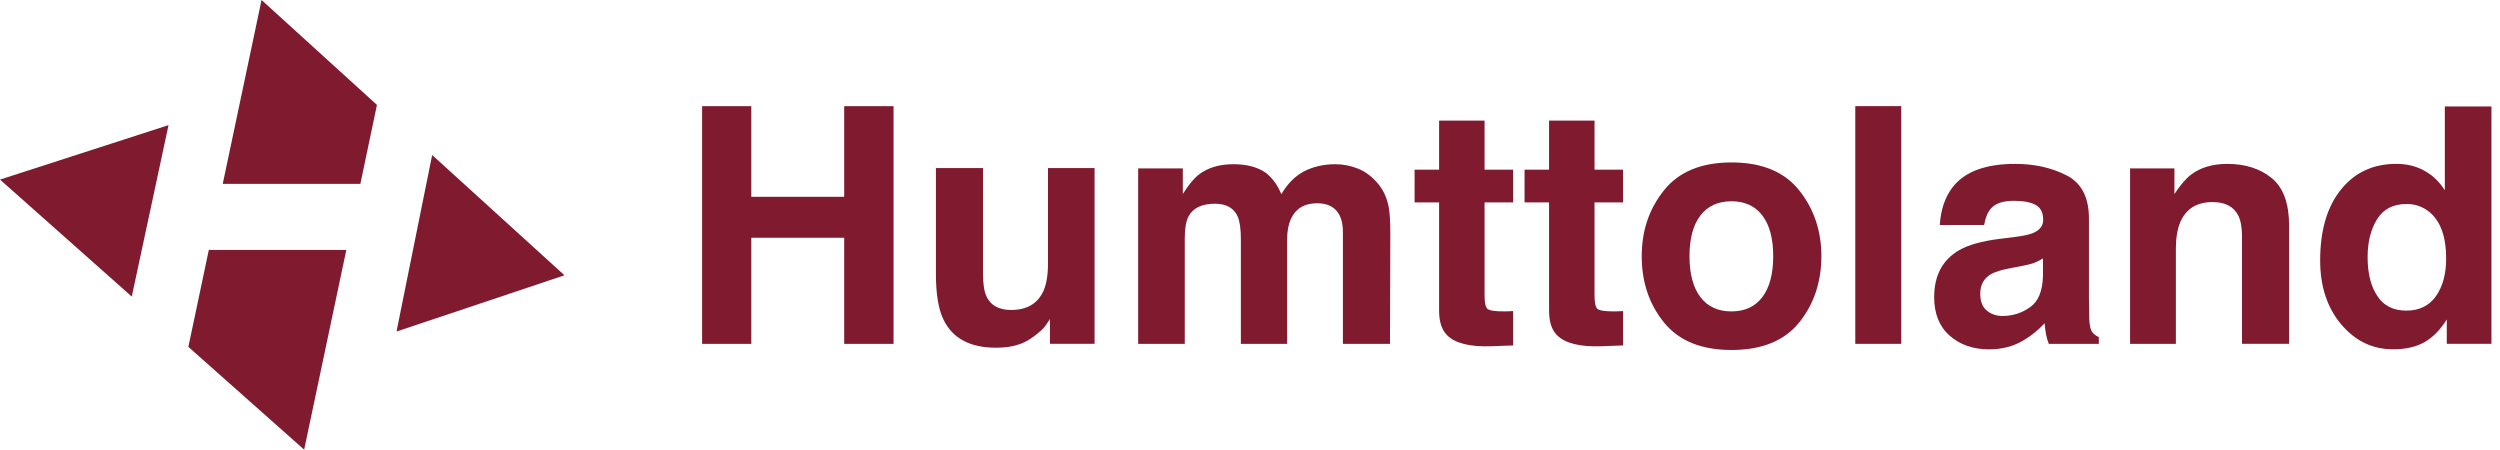 <?xml version="1.0" encoding="UTF-8"?>
<svg xmlns="http://www.w3.org/2000/svg" width="139" height="25" viewBox="0 0 139 25" fill="none">
  <g id="Group">
    <g id="Group_2">
      <path id="Vector" d="M9.37 6.957L8.338 11.771L7.326 16.489L0 9.985L4.685 8.471L9.37 6.957Z" fill="#801A2F"></path>
      <path id="Vector_2" d="M31.383 15.306L26.715 16.87L22.047 18.432L22.861 14.395C22.876 14.336 22.89 14.276 22.898 14.214L24.028 8.619L31.383 15.305V15.306Z" fill="#801A2F"></path>
      <path id="Vector_3" d="M20.958 5.832L20.036 10.224H12.386L12.396 10.169L14.542 0L20.958 5.832Z" fill="#801A2F"></path>
      <path id="Vector_4" d="M19.255 13.897L16.911 25L10.473 19.285L10.791 17.782L11.61 13.897H19.255Z" fill="#801A2F"></path>
    </g>
    <g id="Group_3">
      <path id="Vector_5" d="M46.937 19.119V13.219H41.772V19.119H39.038V5.903H41.772V10.942H46.937V5.903H49.681V19.119H46.937Z" fill="#801A2F"></path>
      <path id="Vector_6" d="M58.377 17.738C58.354 17.767 58.294 17.857 58.198 18.007C58.101 18.156 57.988 18.288 57.857 18.401C57.457 18.76 57.069 19.004 56.695 19.135C56.322 19.267 55.884 19.333 55.383 19.333C53.937 19.333 52.961 18.813 52.459 17.772C52.178 17.199 52.037 16.353 52.037 15.235V9.343H54.655V15.235C54.655 15.79 54.721 16.209 54.852 16.489C55.085 16.986 55.542 17.234 56.223 17.234C57.096 17.234 57.694 16.882 58.017 16.175C58.184 15.793 58.268 15.288 58.268 14.66V9.343H60.858V19.117H58.376V17.736L58.377 17.738Z" fill="#801A2F"></path>
      <path id="Vector_7" d="M68.814 12.035C68.6 11.563 68.178 11.327 67.549 11.327C66.82 11.327 66.33 11.563 66.079 12.035C65.941 12.305 65.873 12.705 65.873 13.237V19.118H63.282V9.363H65.765V10.789C66.082 10.28 66.379 9.92 66.66 9.704C67.156 9.321 67.799 9.13 68.588 9.13C69.336 9.13 69.939 9.295 70.4 9.624C70.77 9.928 71.051 10.32 71.242 10.799C71.576 10.226 71.992 9.803 72.489 9.534C73.014 9.265 73.6 9.13 74.245 9.13C74.676 9.13 75.1 9.213 75.518 9.381C75.937 9.549 76.316 9.842 76.657 10.261C76.931 10.601 77.117 11.02 77.212 11.515C77.272 11.844 77.302 12.325 77.302 12.959L77.283 19.118H74.666V12.896C74.666 12.526 74.606 12.222 74.486 11.982C74.259 11.528 73.841 11.301 73.231 11.301C72.527 11.301 72.038 11.593 71.771 12.18C71.633 12.491 71.565 12.865 71.565 13.3V19.118H68.992V13.3C68.992 12.72 68.932 12.3 68.813 12.035H68.814Z" fill="#801A2F"></path>
      <path id="Vector_8" d="M84.129 17.297V19.206L82.919 19.251C81.711 19.293 80.887 19.084 80.445 18.623C80.157 18.331 80.014 17.879 80.014 17.269V11.253H78.651V9.433H80.014V6.707H82.542V9.433H84.129V11.253H82.542V16.418C82.542 16.818 82.593 17.068 82.695 17.166C82.796 17.264 83.107 17.314 83.627 17.314C83.705 17.314 83.787 17.314 83.873 17.308C83.96 17.305 84.044 17.302 84.129 17.295V17.297Z" fill="#801A2F"></path>
      <path id="Vector_9" d="M90.243 17.297V19.206L89.033 19.251C87.825 19.293 87 19.084 86.558 18.623C86.271 18.331 86.128 17.879 86.128 17.269V11.253H84.765V9.433H86.128V6.707H88.656V9.433H90.243V11.253H88.656V16.418C88.656 16.818 88.707 17.068 88.808 17.166C88.91 17.264 89.221 17.314 89.741 17.314C89.819 17.314 89.9 17.314 89.987 17.308C90.073 17.305 90.158 17.302 90.243 17.295V17.297Z" fill="#801A2F"></path>
      <path id="Vector_10" d="M100.033 10.581C100.857 11.615 101.269 12.838 101.269 14.249C101.269 15.66 100.857 16.91 100.033 17.93C99.209 18.949 97.956 19.459 96.275 19.459C94.595 19.459 93.344 18.949 92.518 17.93C91.694 16.912 91.28 15.685 91.28 14.249C91.28 12.813 91.692 11.617 92.518 10.581C93.342 9.548 94.595 9.031 96.275 9.031C97.956 9.031 99.207 9.548 100.033 10.581ZM96.267 11.191C95.519 11.191 94.944 11.456 94.54 11.984C94.137 12.512 93.936 13.267 93.936 14.248C93.936 15.228 94.137 15.984 94.54 16.516C94.944 17.048 95.519 17.314 96.267 17.314C97.015 17.314 97.588 17.048 97.989 16.516C98.389 15.984 98.591 15.228 98.591 14.248C98.591 13.267 98.389 12.512 97.989 11.984C97.588 11.456 97.015 11.191 96.267 11.191Z" fill="#801A2F"></path>
      <path id="Vector_11" d="M103.154 5.901H105.71V19.117H103.154V5.901Z" fill="#801A2F"></path>
      <path id="Vector_12" d="M108.569 10.403C109.243 9.542 110.403 9.112 112.047 9.112C113.117 9.112 114.068 9.325 114.899 9.749C115.73 10.172 116.145 10.973 116.145 12.152V16.636C116.145 16.946 116.152 17.323 116.164 17.766C116.182 18.1 116.232 18.327 116.317 18.447C116.4 18.567 116.526 18.665 116.694 18.743V19.12H113.915C113.837 18.922 113.784 18.738 113.754 18.563C113.724 18.39 113.701 18.193 113.682 17.972C113.33 18.354 112.923 18.68 112.463 18.949C111.913 19.266 111.291 19.424 110.598 19.424C109.714 19.424 108.983 19.172 108.406 18.666C107.829 18.161 107.54 17.445 107.54 16.519C107.54 15.318 108.004 14.448 108.929 13.91C109.438 13.617 110.184 13.408 111.171 13.282L112.04 13.174C112.512 13.114 112.85 13.039 113.054 12.949C113.418 12.793 113.601 12.552 113.601 12.223C113.601 11.823 113.461 11.547 113.184 11.394C112.906 11.241 112.497 11.165 111.961 11.165C111.357 11.165 110.93 11.314 110.678 11.613C110.498 11.834 110.379 12.133 110.319 12.511H107.852C107.906 11.656 108.145 10.953 108.57 10.403H108.569ZM110.47 17.272C110.709 17.47 111.002 17.568 111.349 17.568C111.899 17.568 112.406 17.407 112.868 17.084C113.332 16.762 113.573 16.174 113.589 15.318V14.367C113.428 14.468 113.265 14.552 113.101 14.613C112.936 14.676 112.71 14.734 112.424 14.787L111.851 14.896C111.313 14.992 110.927 15.108 110.694 15.245C110.3 15.477 110.103 15.839 110.103 16.33C110.103 16.767 110.226 17.079 110.47 17.27V17.272Z" fill="#801A2F"></path>
      <path id="Vector_13" d="M123.014 11.236C122.146 11.236 121.553 11.603 121.229 12.339C121.061 12.728 120.978 13.224 120.978 13.829V19.118H118.432V9.363H120.898V10.789C121.227 10.287 121.538 9.925 121.831 9.704C122.356 9.31 123.024 9.112 123.83 9.112C124.84 9.112 125.666 9.376 126.31 9.905C126.953 10.433 127.273 11.311 127.273 12.536V19.117H124.656V13.172C124.656 12.659 124.588 12.263 124.45 11.989C124.199 11.487 123.72 11.236 123.016 11.236H123.014Z" fill="#801A2F"></path>
      <path id="Vector_14" d="M138.524 5.92V19.117H136.041V17.762C135.677 18.342 135.262 18.763 134.795 19.027C134.33 19.29 133.75 19.421 133.055 19.421C131.913 19.421 130.953 18.959 130.171 18.035C129.392 17.111 129.001 15.926 129.001 14.48C129.001 12.813 129.385 11.5 130.153 10.545C130.921 9.589 131.948 9.111 133.233 9.111C133.824 9.111 134.351 9.24 134.811 9.501C135.272 9.76 135.646 10.121 135.932 10.581V5.92H138.523H138.524ZM131.639 14.294C131.639 15.196 131.818 15.916 132.177 16.454C132.53 16.998 133.068 17.27 133.791 17.27C134.514 17.27 135.064 17.001 135.441 16.463C135.819 15.924 136.006 15.228 136.006 14.374C136.006 13.179 135.704 12.323 135.101 11.809C134.73 11.499 134.3 11.342 133.809 11.342C133.061 11.342 132.513 11.625 132.164 12.19C131.815 12.755 131.639 13.456 131.639 14.292V14.294Z" fill="#801A2F"></path>
    </g>
  </g>
</svg>
